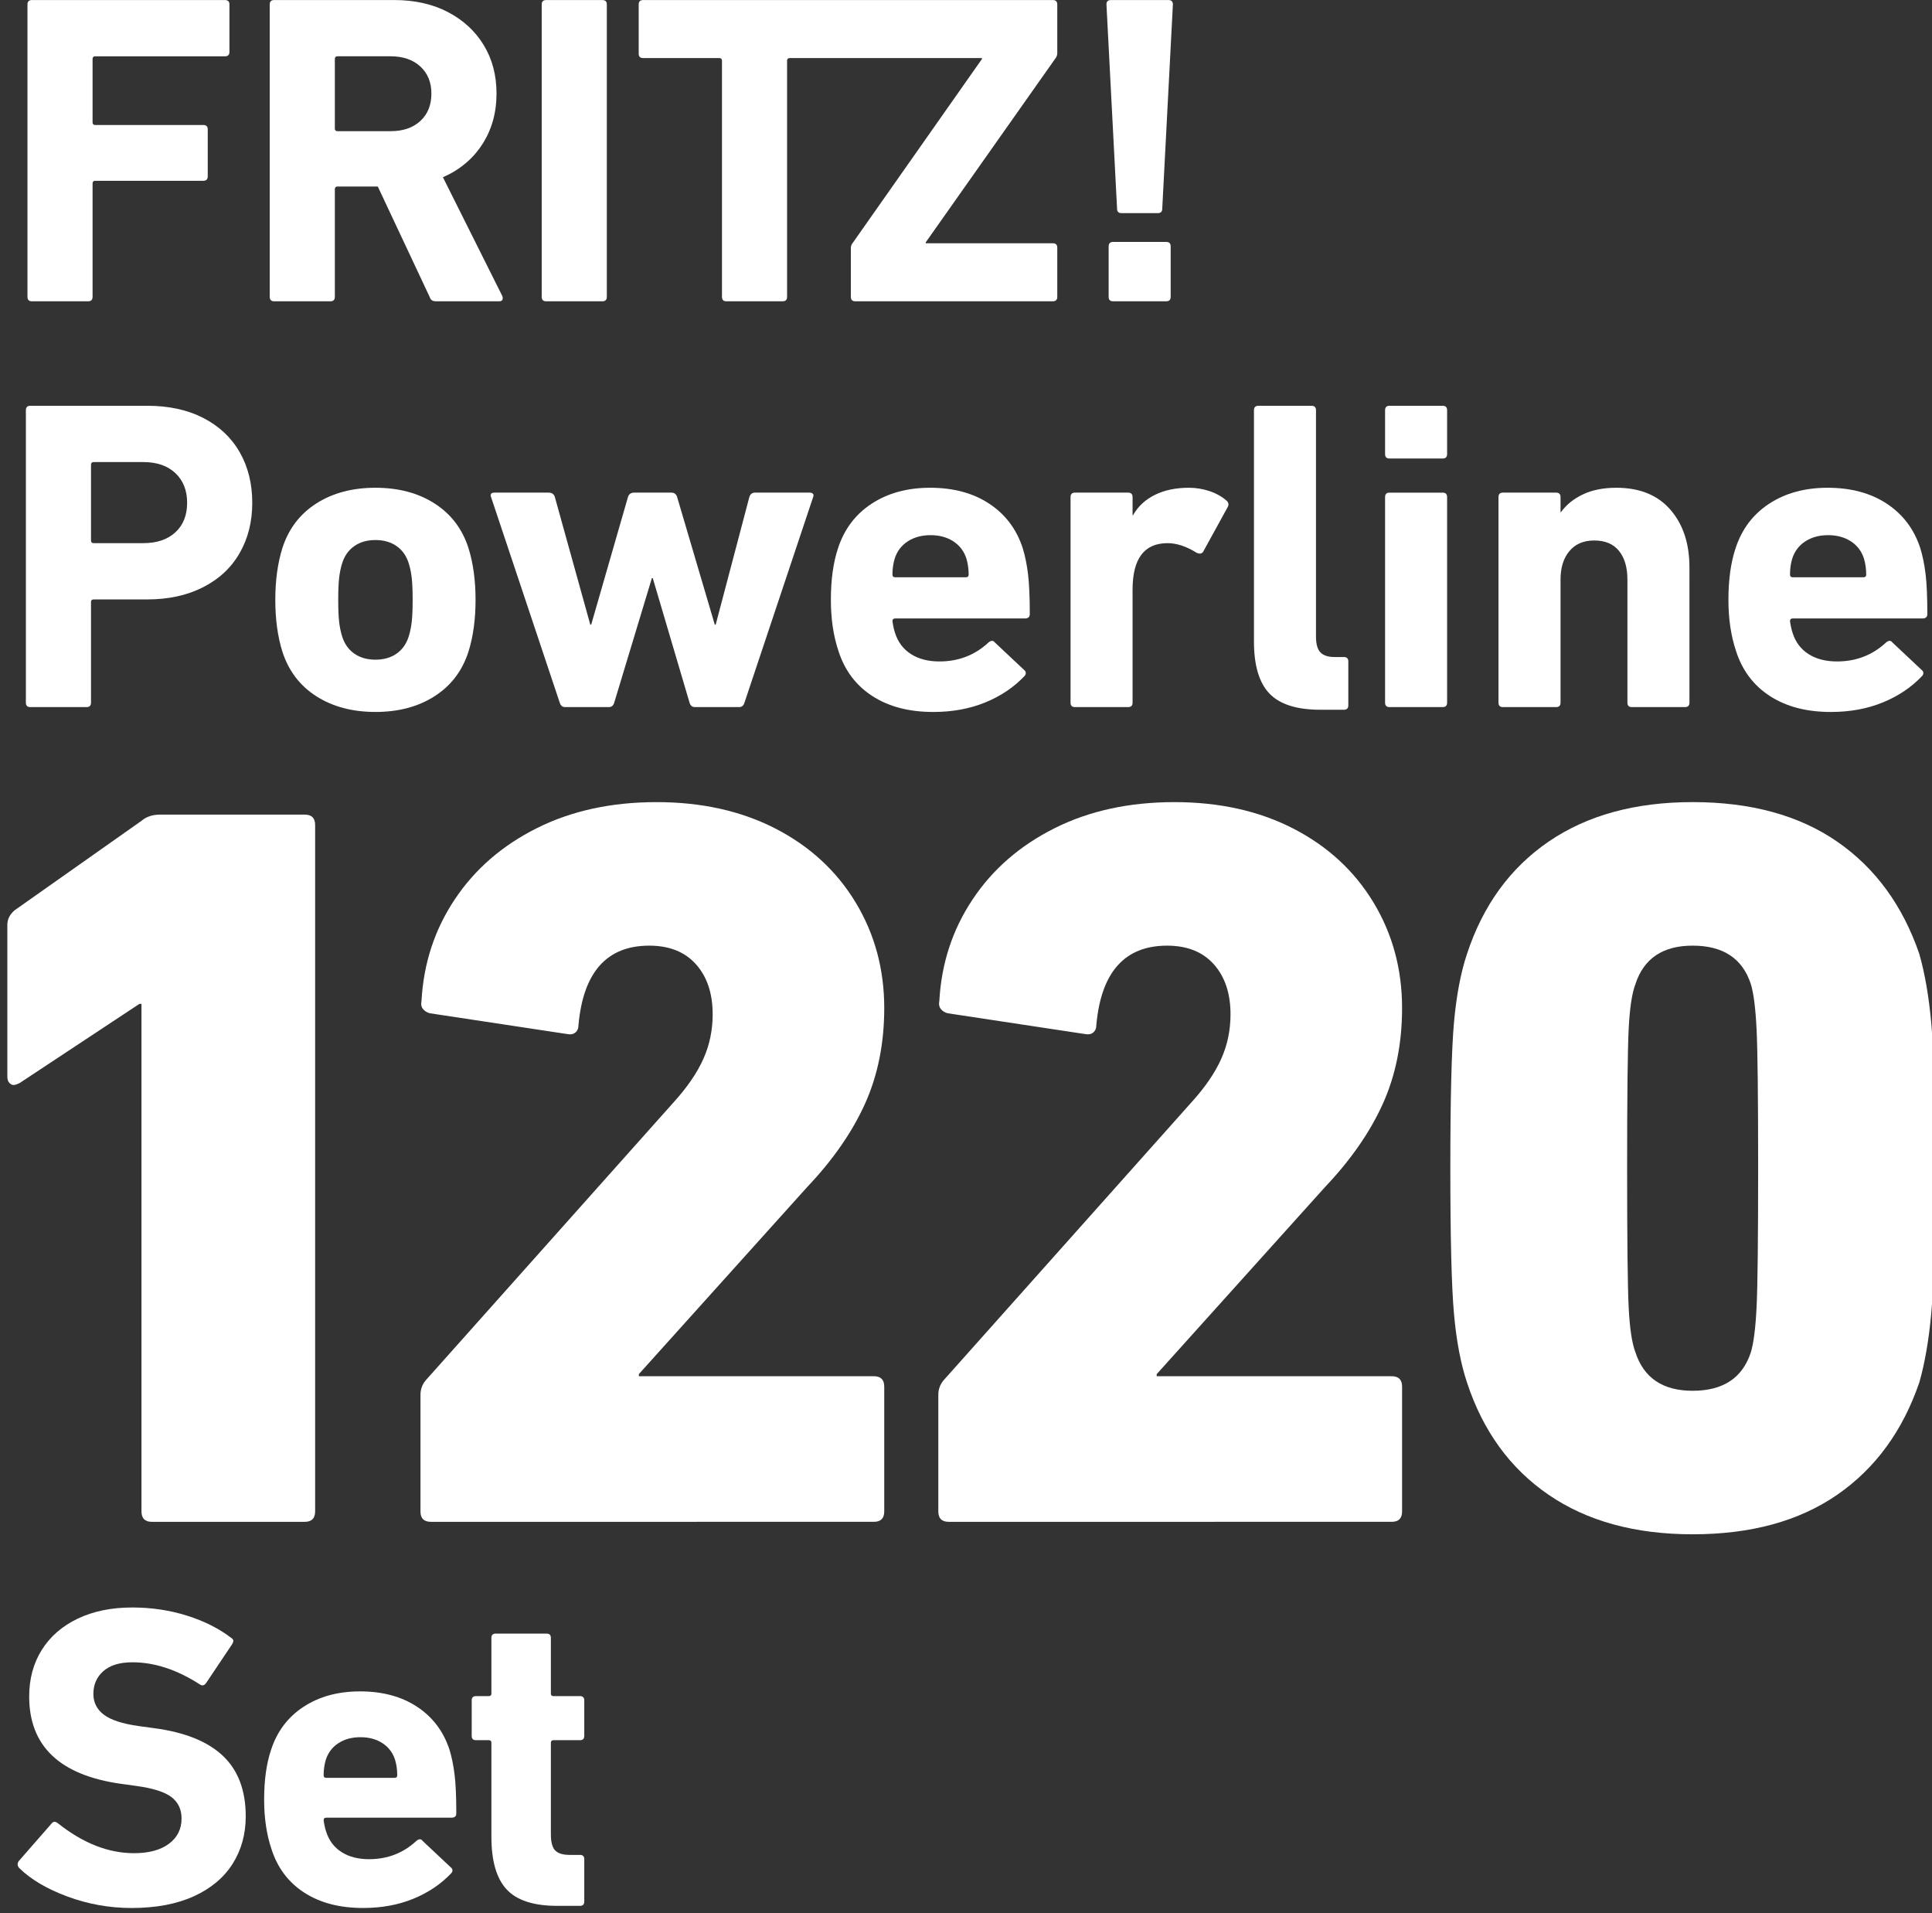 <?xml version="1.0" encoding="UTF-8" standalone="no"?>
<svg xmlns="http://www.w3.org/2000/svg" xmlns:svg="http://www.w3.org/2000/svg" width="800" height="792" viewBox="0 0 211.667 209.55" version="1.1" id="svg4433">
  <rect x="0" y="0" width="211.667" height="209.55" fill="#333333" stroke="none"/>
  <defs id="defs4430">
    <clipPath id="clipPath1759">
      <path d="m 1771.682,716.654 h 141.733 v 140.267 h -141.733 z" id="path1757"></path>
    </clipPath>
  </defs>
  <g id="layer1" transform="translate(-243.055,-60.835)">
    <g id="g1753" transform="matrix(1.49,0,0,-1.49,-2395.947,1337.651)">
      <g id="g1755" clip-path="url(#clipPath1759)">
        <g id="g1761" transform="translate(1781.392,783.121)">
          <path d="m 0,0 -8.793,-5.811 c -0.204,-0.103 -0.357,-0.153 -0.459,-0.153 -0.103,0 -0.204,0.05 -0.305,0.153 -0.103,0.103 -0.153,0.255 -0.153,0.459 V 5.812 c 0,0.406 0.177,0.763 0.534,1.069 l 9.329,6.577 c 0.356,0.306 0.815,0.458 1.376,0.458 h 10.628 c 0.509,0 0.765,-0.256 0.765,-0.765 v -50.464 c 0,-0.509 -0.256,-0.765 -0.765,-0.765 H 0.917 c -0.51,0 -0.764,0.256 -0.764,0.765 L 0.153,0 Z" style="fill:#ffffff;fill-opacity:1;fill-rule:nonzero;stroke:none" id="path1763"></path>
        </g>
        <g id="g1765" transform="translate(1802.441,755.443)">
          <path d="m 0,0 18.275,20.491 c 0.967,1.07 1.682,2.114 2.14,3.134 0.458,1.019 0.688,2.115 0.688,3.288 0,1.53 -0.408,2.754 -1.223,3.671 -0.816,0.916 -1.963,1.375 -3.441,1.375 -3.11,0 -4.843,-1.938 -5.2,-5.81 0,-0.256 -0.075,-0.448 -0.228,-0.573 -0.154,-0.129 -0.357,-0.166 -0.612,-0.115 L 0.306,26.989 c -0.204,0.051 -0.371,0.153 -0.497,0.307 -0.128,0.152 -0.166,0.356 -0.114,0.611 0.152,2.753 0.967,5.239 2.446,7.454 1.477,2.219 3.49,3.965 6.04,5.239 2.548,1.274 5.479,1.911 8.794,1.911 3.312,0 6.231,-0.649 8.754,-1.949 2.523,-1.3 4.485,-3.111 5.888,-5.429 1.401,-2.319 2.102,-4.906 2.102,-7.761 0,-2.599 -0.472,-4.944 -1.414,-7.034 -0.944,-2.091 -2.359,-4.129 -4.244,-6.116 L 15.675,0.459 V 0.305 h 17.279 c 0.509,0 0.765,-0.255 0.765,-0.764 v -9.177 c 0,-0.509 -0.256,-0.763 -0.765,-0.763 H 0.383 c -0.51,0 -0.765,0.254 -0.765,0.763 v 8.564 c 0,0.408 0.127,0.766 0.382,1.072" style="fill:#ffffff;fill-opacity:1;fill-rule:nonzero;stroke:none" id="path1767"></path>
        </g>
        <g id="g1769" transform="translate(1840.518,755.443)">
          <path d="m 0,0 18.275,20.491 c 0.967,1.07 1.682,2.114 2.14,3.134 0.459,1.019 0.688,2.115 0.688,3.288 0,1.53 -0.408,2.754 -1.223,3.671 -0.816,0.916 -1.963,1.375 -3.441,1.375 -3.11,0 -4.844,-1.938 -5.2,-5.81 0,-0.256 -0.076,-0.448 -0.229,-0.573 -0.153,-0.129 -0.356,-0.166 -0.612,-0.115 L 0.305,26.989 c -0.203,0.051 -0.37,0.153 -0.496,0.307 -0.128,0.152 -0.166,0.356 -0.115,0.611 0.153,2.753 0.968,5.239 2.447,7.454 1.476,2.219 3.491,3.965 6.04,5.239 2.549,1.274 5.479,1.911 8.794,1.911 3.312,0 6.231,-0.649 8.754,-1.949 2.523,-1.3 4.485,-3.111 5.888,-5.429 1.4,-2.319 2.101,-4.906 2.101,-7.761 0,-2.599 -0.471,-4.944 -1.413,-7.034 -0.945,-2.091 -2.358,-4.129 -4.244,-6.116 L 15.675,0.459 V 0.305 h 17.28 c 0.509,0 0.763,-0.255 0.763,-0.764 v -9.177 c 0,-0.509 -0.254,-0.763 -0.763,-0.763 H 0.382 c -0.509,0 -0.764,0.254 -0.764,0.763 v 8.564 c 0,0.408 0.127,0.766 0.382,1.072" style="fill:#ffffff;fill-opacity:1;fill-rule:nonzero;stroke:none" id="path1771"></path>
        </g>
        <g id="g1773" transform="translate(1878.052,760.337)">
          <path d="m 0,0 c -0.179,1.988 -0.268,5.555 -0.268,10.703 0,5.149 0.089,8.717 0.268,10.705 0.178,1.988 0.497,3.671 0.956,5.047 1.172,3.566 3.173,6.32 6.001,8.258 2.829,1.935 6.359,2.905 10.59,2.905 4.282,0 7.824,-0.97 10.629,-2.905 2.803,-1.938 4.816,-4.692 6.04,-8.258 0.407,-1.428 0.7,-3.123 0.879,-5.084 0.178,-1.964 0.267,-5.519 0.267,-10.668 0,-5.148 -0.089,-8.704 -0.267,-10.665 -0.179,-1.963 -0.472,-3.658 -0.879,-5.085 -1.224,-3.569 -3.237,-6.322 -6.04,-8.259 -2.805,-1.937 -6.347,-2.904 -10.629,-2.904 -4.231,0 -7.761,0.967 -10.59,2.904 -2.828,1.937 -4.829,4.69 -6.001,8.259 C 0.497,-3.67 0.178,-1.989 0,0 m 17.547,-5.659 c 2.243,0 3.671,0.944 4.282,2.83 0.203,0.661 0.345,1.77 0.421,3.325 0.077,1.555 0.115,4.958 0.115,10.207 0,5.251 -0.038,8.654 -0.115,10.209 -0.076,1.554 -0.218,2.663 -0.421,3.325 -0.611,1.885 -2.039,2.829 -4.282,2.829 -2.191,0 -3.593,-0.944 -4.205,-2.829 -0.255,-0.662 -0.42,-1.758 -0.496,-3.287 -0.077,-1.53 -0.115,-4.945 -0.115,-10.247 0,-5.301 0.038,-8.715 0.115,-10.244 0.076,-1.531 0.241,-2.627 0.496,-3.288 0.612,-1.886 2.014,-2.83 4.205,-2.83" style="fill:#ffffff;fill-opacity:1;fill-rule:nonzero;stroke:none" id="path1775"></path>
        </g>
        <g id="g1777" transform="translate(1773.487,856.92)">
          <path d="m 0,0 h 14.2 c 0.217,0 0.326,-0.109 0.326,-0.325 v -3.486 c 0,-0.217 -0.109,-0.325 -0.326,-0.325 H 4.657 c -0.13,0 -0.195,-0.065 -0.195,-0.196 v -4.657 c 0,-0.13 0.065,-0.196 0.195,-0.196 h 7.947 c 0.217,0 0.326,-0.109 0.326,-0.325 v -3.453 c 0,-0.217 -0.109,-0.325 -0.326,-0.325 H 4.657 c -0.13,0 -0.195,-0.065 -0.195,-0.196 v -8.337 c 0,-0.217 -0.109,-0.326 -0.326,-0.326 H 0 c -0.217,0 -0.325,0.109 -0.325,0.326 V -0.325 C -0.325,-0.109 -0.217,0 0,0" style="fill:#ffffff;fill-opacity:1;fill-rule:nonzero;stroke:none" id="path1779"></path>
        </g>
        <g id="g1781" transform="translate(1802.912,834.839)">
          <path d="M 0,0 C -0.076,0.044 -0.136,0.13 -0.179,0.261 L -3.99,8.37 h -2.964 c -0.13,0 -0.195,-0.065 -0.195,-0.195 V 0.261 c 0,-0.217 -0.109,-0.327 -0.326,-0.327 h -4.136 c -0.217,0 -0.326,0.11 -0.326,0.327 v 21.495 c 0,0.217 0.109,0.326 0.326,0.326 h 8.826 c 1.499,0 2.812,-0.294 3.941,-0.88 1.128,-0.586 2.008,-1.395 2.638,-2.426 0.63,-1.031 0.945,-2.22 0.945,-3.567 0,-1.411 -0.348,-2.654 -1.043,-3.729 C 3.002,10.406 2.035,9.596 0.798,9.054 L 5.163,0.325 C 5.185,0.282 5.195,0.228 5.195,0.163 5.195,0.011 5.108,-0.066 4.935,-0.066 H 0.309 C 0.179,-0.066 0.075,-0.044 0,0 m -0.863,13.19 c 0.542,0.499 0.814,1.173 0.814,2.019 0,0.826 -0.272,1.487 -0.814,1.987 -0.543,0.5 -1.271,0.75 -2.183,0.75 h -3.908 c -0.13,0 -0.195,-0.066 -0.195,-0.196 v -5.114 c 0,-0.13 0.065,-0.195 0.195,-0.195 h 3.908 c 0.912,0 1.64,0.25 2.183,0.749" style="fill:#ffffff;fill-opacity:1;fill-rule:nonzero;stroke:none" id="path1783"></path>
        </g>
        <g id="g1785" transform="translate(1811.299,856.92)">
          <path d="m 0,0 h 4.136 c 0.217,0 0.326,-0.109 0.326,-0.325 v -21.496 c 0,-0.217 -0.109,-0.326 -0.326,-0.326 H 0 c -0.217,0 -0.325,0.109 -0.325,0.326 V -0.325 C -0.325,-0.109 -0.217,0 0,0" style="fill:#ffffff;fill-opacity:1;fill-rule:nonzero;stroke:none" id="path1787"></path>
        </g>
        <g id="g1789" transform="translate(1818.105,856.595)">
          <path d="m 0,0 c 0,0.216 0.109,0.325 0.325,0.325 h 30.128 c 0.215,0 0.325,-0.109 0.325,-0.325 v -3.583 c 0,-0.109 -0.033,-0.217 -0.097,-0.325 l -9.576,-13.581 v -0.066 h 9.348 c 0.215,0 0.325,-0.109 0.325,-0.325 v -3.616 c 0,-0.217 -0.11,-0.325 -0.325,-0.325 H 15.927 c -0.218,0 -0.327,0.108 -0.327,0.325 v 3.583 c 0,0.13 0.034,0.239 0.098,0.326 l 9.543,13.581 v 0.065 H 11.106 c -0.13,0 -0.195,-0.065 -0.195,-0.195 v -17.36 c 0,-0.217 -0.109,-0.325 -0.326,-0.325 H 6.449 c -0.218,0 -0.326,0.108 -0.326,0.325 v 17.36 c 0,0.13 -0.065,0.195 -0.196,0.195 H 0.325 C 0.109,-3.941 0,-3.833 0,-3.616 Z" style="fill:#ffffff;fill-opacity:1;fill-rule:nonzero;stroke:none" id="path1791"></path>
        </g>
        <g id="g1793" transform="translate(1853.28,841.58)">
          <path d="m 0,0 -0.781,15.014 c 0,0.217 0.108,0.326 0.324,0.326 h 4.234 c 0.218,0 0.327,-0.109 0.327,-0.326 L 3.321,0 c 0,-0.217 -0.108,-0.325 -0.325,-0.325 H 0.324 C 0.108,-0.325 0,-0.217 0,0 m -0.293,-2.443 h 3.908 c 0.217,0 0.326,-0.109 0.326,-0.325 v -3.713 c 0,-0.217 -0.109,-0.325 -0.326,-0.325 h -3.908 c -0.218,0 -0.327,0.108 -0.327,0.325 v 3.713 c 0,0.216 0.109,0.325 0.327,0.325" style="fill:#ffffff;fill-opacity:1;fill-rule:nonzero;stroke:none" id="path1795"></path>
        </g>
        <g id="g1797" transform="translate(1773.045,805.266)">
          <path d="m 0,0 v 21.5 c 0,0.217 0.108,0.326 0.325,0.326 h 8.601 c 1.585,0 2.959,-0.299 4.12,-0.896 1.162,-0.598 2.053,-1.433 2.671,-2.508 0.619,-1.076 0.929,-2.319 0.929,-3.73 0,-1.39 -0.31,-2.623 -0.929,-3.698 C 15.099,9.919 14.203,9.083 13.03,8.486 11.857,7.888 10.489,7.59 8.926,7.59 H 4.984 C 4.854,7.59 4.789,7.526 4.789,7.395 V 0 c 0,-0.217 -0.109,-0.326 -0.326,-0.326 H 0.325 C 0.108,-0.326 0,-0.217 0,0 m 10.995,12.526 c 0.574,0.531 0.862,1.253 0.862,2.166 0,0.912 -0.288,1.639 -0.862,2.182 -0.577,0.543 -1.364,0.814 -2.362,0.814 H 4.984 c -0.13,0 -0.195,-0.065 -0.195,-0.195 v -5.57 c 0,-0.131 0.065,-0.196 0.195,-0.196 h 3.649 c 0.998,0 1.785,0.266 2.362,0.799" style="fill:#ffffff;fill-opacity:1;fill-rule:nonzero;stroke:none" id="path1799"></path>
        </g>
        <g id="g1801" transform="translate(1794.399,805.739)">
          <path d="m 0,0 c -1.205,0.771 -2.036,1.862 -2.492,3.274 -0.348,1.107 -0.522,2.378 -0.522,3.812 0,1.432 0.174,2.703 0.522,3.81 0.456,1.412 1.287,2.503 2.492,3.274 1.205,0.771 2.655,1.156 4.349,1.156 1.694,0 3.143,-0.385 4.349,-1.156 1.205,-0.771 2.036,-1.862 2.491,-3.274 0.347,-1.107 0.522,-2.378 0.522,-3.81 0,-1.434 -0.175,-2.705 -0.522,-3.812 C 10.734,1.862 9.903,0.771 8.698,0 7.492,-0.771 6.043,-1.156 4.349,-1.156 2.655,-1.156 1.205,-0.771 0,0 M 5.896,3.127 C 6.319,3.42 6.618,3.838 6.792,4.381 6.901,4.728 6.976,5.098 7.02,5.489 7.064,5.88 7.085,6.412 7.085,7.086 7.085,7.758 7.064,8.29 7.02,8.681 6.976,9.072 6.901,9.441 6.792,9.789 6.618,10.331 6.319,10.75 5.896,11.043 c -0.423,0.293 -0.94,0.44 -1.547,0.44 -0.609,0 -1.125,-0.147 -1.547,-0.44 C 2.378,10.75 2.079,10.331 1.905,9.789 1.796,9.441 1.721,9.072 1.677,8.681 1.634,8.29 1.613,7.758 1.613,7.086 1.613,6.412 1.634,5.88 1.677,5.489 1.721,5.098 1.796,4.728 1.905,4.381 2.079,3.838 2.378,3.42 2.802,3.127 3.224,2.834 3.74,2.687 4.349,2.687 c 0.607,0 1.124,0.147 1.547,0.44" style="fill:#ffffff;fill-opacity:1;fill-rule:nonzero;stroke:none" id="path1803"></path>
        </g>
        <g id="g1805" transform="translate(1821.844,805.266)">
          <path d="M 0,0 -2.704,9.154 H -2.769 L -5.538,0 c -0.066,-0.217 -0.196,-0.326 -0.391,-0.326 h -3.225 c -0.195,0 -0.325,0.109 -0.391,0.326 l -5.049,15.115 -0.032,0.098 c 0,0.152 0.086,0.228 0.26,0.228 h 4.007 c 0.239,0 0.391,-0.109 0.456,-0.326 l 2.606,-9.382 h 0.065 l 2.704,9.382 c 0.065,0.217 0.217,0.326 0.456,0.326 h 2.737 c 0.216,0 0.358,-0.109 0.423,-0.326 L 1.856,5.733 h 0.066 l 2.475,9.382 c 0.066,0.217 0.207,0.326 0.424,0.326 h 4.006 c 0.109,0 0.191,-0.027 0.245,-0.082 0.054,-0.054 0.06,-0.135 0.016,-0.244 L 4.039,0 C 3.975,-0.217 3.844,-0.326 3.648,-0.326 H 0.391 C 0.195,-0.326 0.065,-0.217 0,0" style="fill:#ffffff;fill-opacity:1;fill-rule:nonzero;stroke:none" id="path1807"></path>
        </g>
        <g id="g1809" transform="translate(1835.281,805.755)">
          <path d="m 0,0 c -1.205,0.782 -2.036,1.889 -2.492,3.323 -0.37,1.107 -0.553,2.356 -0.553,3.746 0,1.477 0.173,2.737 0.52,3.778 0.457,1.412 1.281,2.509 2.476,3.29 1.194,0.782 2.627,1.173 4.3,1.173 1.715,0 3.165,-0.391 4.349,-1.173 1.183,-0.781 2.004,-1.867 2.459,-3.257 0.174,-0.564 0.304,-1.2 0.391,-1.905 0.086,-0.707 0.131,-1.689 0.131,-2.949 0,-0.217 -0.12,-0.325 -0.359,-0.325 H 1.677 C 1.547,5.701 1.482,5.635 1.482,5.505 1.526,5.179 1.591,4.886 1.677,4.625 1.895,3.953 2.286,3.436 2.85,3.078 3.415,2.72 4.109,2.541 4.935,2.541 c 1.411,0 2.617,0.466 3.616,1.401 0.195,0.152 0.347,0.152 0.456,0 l 2.15,-2.02 c 0.087,-0.066 0.13,-0.141 0.13,-0.228 0,-0.087 -0.032,-0.163 -0.097,-0.229 C 10.408,0.64 9.447,-0.005 8.307,-0.472 7.167,-0.939 5.891,-1.173 4.479,-1.173 2.698,-1.173 1.205,-0.782 0,0 m 7.085,8.926 c 0,0.412 -0.054,0.803 -0.163,1.172 -0.174,0.543 -0.494,0.967 -0.96,1.271 -0.468,0.304 -1.027,0.456 -1.678,0.456 -0.652,0 -1.211,-0.152 -1.678,-0.456 C 2.139,11.065 1.818,10.641 1.646,10.098 1.536,9.729 1.482,9.338 1.482,8.926 1.482,8.796 1.547,8.73 1.677,8.73 h 5.212 c 0.131,0 0.196,0.066 0.196,0.196" style="fill:#ffffff;fill-opacity:1;fill-rule:nonzero;stroke:none" id="path1811"></path>
        </g>
        <g id="g1813" transform="translate(1849.859,805.266)">
          <path d="m 0,0 v 15.115 c 0,0.217 0.107,0.326 0.324,0.326 h 3.91 c 0.217,0 0.326,-0.109 0.326,-0.326 v -1.336 h 0.033 c 0.369,0.652 0.906,1.151 1.612,1.499 0.706,0.348 1.537,0.521 2.491,0.521 0.522,0 1.027,-0.082 1.515,-0.244 0.49,-0.163 0.906,-0.397 1.255,-0.7 0.151,-0.131 0.183,-0.283 0.099,-0.457 L 9.74,11.076 C 9.631,10.945 9.479,10.924 9.284,11.011 8.524,11.488 7.806,11.727 7.134,11.727 5.418,11.727 4.56,10.587 4.56,8.306 V 0 c 0,-0.217 -0.109,-0.326 -0.326,-0.326 H 0.324 C 0.107,-0.326 0,-0.217 0,0" style="fill:#ffffff;fill-opacity:1;fill-rule:nonzero;stroke:none" id="path1815"></path>
        </g>
        <g id="g1817" transform="translate(1864.485,805.934)">
          <path d="m 0,0 c -0.76,0.793 -1.14,2.068 -1.14,3.827 v 17.005 c 0,0.216 0.108,0.325 0.325,0.325 h 3.909 c 0.217,0 0.327,-0.109 0.327,-0.325 V 4.185 C 3.421,3.643 3.529,3.257 3.746,3.029 3.963,2.802 4.311,2.687 4.789,2.687 h 0.685 c 0.216,0 0.324,-0.109 0.324,-0.325 V -0.864 C 5.798,-1.08 5.69,-1.189 5.474,-1.189 H 3.746 C 2.008,-1.189 0.76,-0.793 0,0" style="fill:#ffffff;fill-opacity:1;fill-rule:nonzero;stroke:none" id="path1819"></path>
        </g>
        <g id="g1821" transform="translate(1872.986,823.541)">
          <path d="m 0,0 v 3.225 c 0,0.217 0.108,0.326 0.325,0.326 h 3.909 c 0.217,0 0.327,-0.109 0.327,-0.326 V 0 c 0,-0.217 -0.11,-0.326 -0.327,-0.326 H 0.325 C 0.108,-0.326 0,-0.217 0,0 M 0,-18.275 V -3.16 c 0,0.217 0.108,0.325 0.325,0.325 h 3.909 c 0.217,0 0.327,-0.108 0.327,-0.325 v -15.115 c 0,-0.217 -0.11,-0.326 -0.327,-0.326 H 0.325 C 0.108,-18.601 0,-18.492 0,-18.275" style="fill:#ffffff;fill-opacity:1;fill-rule:nonzero;stroke:none" id="path1823"></path>
        </g>
        <g id="g1825" transform="translate(1890.805,805.266)">
          <path d="m 0,0 v 9.056 c 0,0.89 -0.207,1.59 -0.62,2.101 -0.413,0.51 -1.02,0.766 -1.824,0.766 -0.781,0 -1.39,-0.261 -1.823,-0.782 C -4.703,10.62 -4.918,9.925 -4.918,9.056 V 0 c 0,-0.217 -0.11,-0.326 -0.328,-0.326 h -3.908 c -0.218,0 -0.326,0.109 -0.326,0.326 v 15.115 c 0,0.217 0.108,0.326 0.326,0.326 h 3.908 c 0.218,0 0.328,-0.109 0.328,-0.326 v -1.108 h 0.032 c 0.391,0.543 0.928,0.978 1.611,1.303 0.684,0.326 1.505,0.489 2.46,0.489 1.715,0 3.04,-0.537 3.975,-1.613 0.934,-1.074 1.401,-2.491 1.401,-4.251 V 0 c 0,-0.217 -0.11,-0.326 -0.326,-0.326 H 0.324 C 0.108,-0.326 0,-0.217 0,0" style="fill:#ffffff;fill-opacity:1;fill-rule:nonzero;stroke:none" id="path1827"></path>
        </g>
        <g id="g1829" transform="translate(1901.278,805.755)">
          <path d="m 0,0 c -1.205,0.782 -2.036,1.889 -2.492,3.323 -0.37,1.107 -0.554,2.356 -0.554,3.746 0,1.477 0.174,2.737 0.521,3.778 0.457,1.412 1.281,2.509 2.475,3.29 1.195,0.782 2.628,1.173 4.301,1.173 1.714,0 3.164,-0.391 4.349,-1.173 1.183,-0.781 2.004,-1.867 2.459,-3.257 0.173,-0.564 0.305,-1.2 0.391,-1.905 0.086,-0.707 0.13,-1.689 0.13,-2.949 0,-0.217 -0.12,-0.325 -0.358,-0.325 H 1.677 C 1.546,5.701 1.482,5.635 1.482,5.505 1.525,5.179 1.591,4.886 1.677,4.625 1.895,3.953 2.285,3.436 2.85,3.078 3.415,2.72 4.11,2.541 4.935,2.541 c 1.41,0 2.617,0.466 3.615,1.401 0.195,0.152 0.348,0.152 0.456,0 l 2.15,-2.02 C 11.243,1.856 11.287,1.781 11.287,1.694 11.287,1.607 11.255,1.531 11.19,1.465 10.407,0.64 9.446,-0.005 8.306,-0.472 7.166,-0.939 5.89,-1.173 4.479,-1.173 2.698,-1.173 1.204,-0.782 0,0 m 7.085,8.926 c 0,0.412 -0.055,0.803 -0.163,1.172 -0.174,0.543 -0.495,0.967 -0.96,1.271 -0.467,0.304 -1.027,0.456 -1.678,0.456 -0.653,0 -1.211,-0.152 -1.679,-0.456 C 2.139,11.065 1.818,10.641 1.645,10.098 1.535,9.729 1.482,9.338 1.482,8.926 1.482,8.796 1.546,8.73 1.677,8.73 h 5.211 c 0.132,0 0.197,0.066 0.197,0.196" style="fill:#ffffff;fill-opacity:1;fill-rule:nonzero;stroke:none" id="path1831"></path>
        </g>
        <g id="g1833" transform="translate(1776.121,717.489)">
          <path d="m 0,0 c -1.511,0.556 -2.696,1.254 -3.556,2.093 -0.084,0.083 -0.126,0.178 -0.126,0.282 0,0.085 0.031,0.169 0.095,0.253 l 2.391,2.737 c 0.126,0.168 0.283,0.179 0.472,0.032 1.846,-1.47 3.714,-2.203 5.602,-2.203 1.09,0 1.945,0.231 2.565,0.692 0.618,0.461 0.928,1.081 0.928,1.856 0,0.673 -0.247,1.197 -0.74,1.574 C 7.138,7.694 6.283,7.966 5.066,8.135 L 3.933,8.291 c -4.51,0.63 -6.766,2.77 -6.766,6.421 0,1.3 0.309,2.444 0.928,3.43 0.62,0.985 1.5,1.751 2.643,2.296 1.146,0.547 2.482,0.819 4.014,0.819 1.405,0 2.743,-0.2 4.012,-0.598 1.269,-0.399 2.353,-0.943 3.256,-1.636 0.106,-0.063 0.158,-0.137 0.158,-0.221 0,-0.063 -0.032,-0.146 -0.094,-0.252 l -1.919,-2.863 c -0.127,-0.169 -0.273,-0.2 -0.44,-0.094 -1.68,1.09 -3.338,1.635 -4.973,1.635 -0.924,0 -1.632,-0.215 -2.125,-0.645 -0.492,-0.428 -0.74,-0.99 -0.74,-1.682 0,-0.63 0.258,-1.139 0.772,-1.527 0.514,-0.388 1.368,-0.667 2.566,-0.835 L 6.357,12.384 C 8.601,12.088 10.285,11.412 11.408,10.353 12.53,9.294 13.09,7.809 13.09,5.9 13.09,4.6 12.771,3.441 12.131,2.423 11.491,1.405 10.542,0.608 9.284,0.031 8.025,-0.546 6.493,-0.835 4.689,-0.835 3.073,-0.835 1.511,-0.556 0,0" style="fill:#ffffff;fill-opacity:1;fill-rule:nonzero;stroke:none" id="path1835"></path>
        </g>
        <g id="g1837" transform="translate(1793.507,717.788)">
          <path d="m 0,0 c -1.165,0.755 -1.967,1.825 -2.407,3.21 -0.358,1.069 -0.536,2.275 -0.536,3.619 0,1.426 0.167,2.642 0.505,3.649 0.44,1.365 1.238,2.423 2.392,3.178 1.152,0.756 2.536,1.134 4.152,1.134 1.657,0 3.059,-0.378 4.202,-1.134 1.143,-0.755 1.936,-1.804 2.376,-3.145 0.168,-0.547 0.292,-1.16 0.377,-1.841 0.084,-0.683 0.126,-1.632 0.126,-2.849 0,-0.21 -0.116,-0.315 -0.346,-0.315 H 1.621 C 1.495,5.506 1.432,5.444 1.432,5.317 1.474,5.003 1.535,4.719 1.621,4.468 1.83,3.816 2.208,3.319 2.754,2.974 3.299,2.627 3.97,2.454 4.768,2.454 c 1.363,0 2.527,0.451 3.492,1.353 0.189,0.148 0.335,0.148 0.441,0 L 10.778,1.856 C 10.862,1.795 10.904,1.72 10.904,1.635 10.904,1.552 10.873,1.478 10.809,1.416 10.055,0.619 9.125,-0.005 8.025,-0.456 6.924,-0.908 5.69,-1.133 4.327,-1.133 2.606,-1.133 1.165,-0.755 0,0 m 6.844,8.622 c 0,0.398 -0.052,0.776 -0.158,1.133 -0.167,0.524 -0.477,0.934 -0.927,1.227 -0.451,0.294 -0.991,0.44 -1.621,0.44 -0.63,0 -1.17,-0.146 -1.62,-0.44 C 2.065,10.689 1.757,10.279 1.589,9.755 1.484,9.398 1.432,9.02 1.432,8.622 1.432,8.497 1.495,8.433 1.621,8.433 h 5.034 c 0.126,0 0.189,0.064 0.189,0.189" style="fill:#ffffff;fill-opacity:1;fill-rule:nonzero;stroke:none" id="path1839"></path>
        </g>
        <g id="g1841" transform="translate(1808.391,718.024)">
          <path d="m 0,0 c -0.745,0.807 -1.116,2.093 -1.116,3.855 v 6.921 c 0,0.128 -0.064,0.19 -0.189,0.19 h -0.946 c -0.209,0 -0.314,0.105 -0.314,0.315 v 2.612 c 0,0.209 0.105,0.314 0.314,0.314 h 0.946 c 0.125,0 0.189,0.064 0.189,0.19 v 4.09 c 0,0.21 0.103,0.315 0.313,0.315 h 3.746 c 0.209,0 0.314,-0.105 0.314,-0.315 v -4.09 c 0,-0.126 0.062,-0.19 0.189,-0.19 h 1.951 c 0.209,0 0.315,-0.105 0.315,-0.314 v -2.612 c 0,-0.21 -0.106,-0.315 -0.315,-0.315 H 3.446 c -0.127,0 -0.189,-0.062 -0.189,-0.19 V 4.044 c 0,-0.568 0.104,-0.961 0.314,-1.181 0.211,-0.22 0.567,-0.33 1.07,-0.33 h 0.756 c 0.209,0 0.315,-0.105 0.315,-0.315 v -3.114 c 0,-0.211 -0.106,-0.317 -0.315,-0.317 H 3.73 C 1.987,-1.213 0.744,-0.808 0,0" style="fill:#ffffff;fill-opacity:1;fill-rule:nonzero;stroke:none" id="path1843"></path>
        </g>
      </g>
    </g>
  </g>
</svg>

